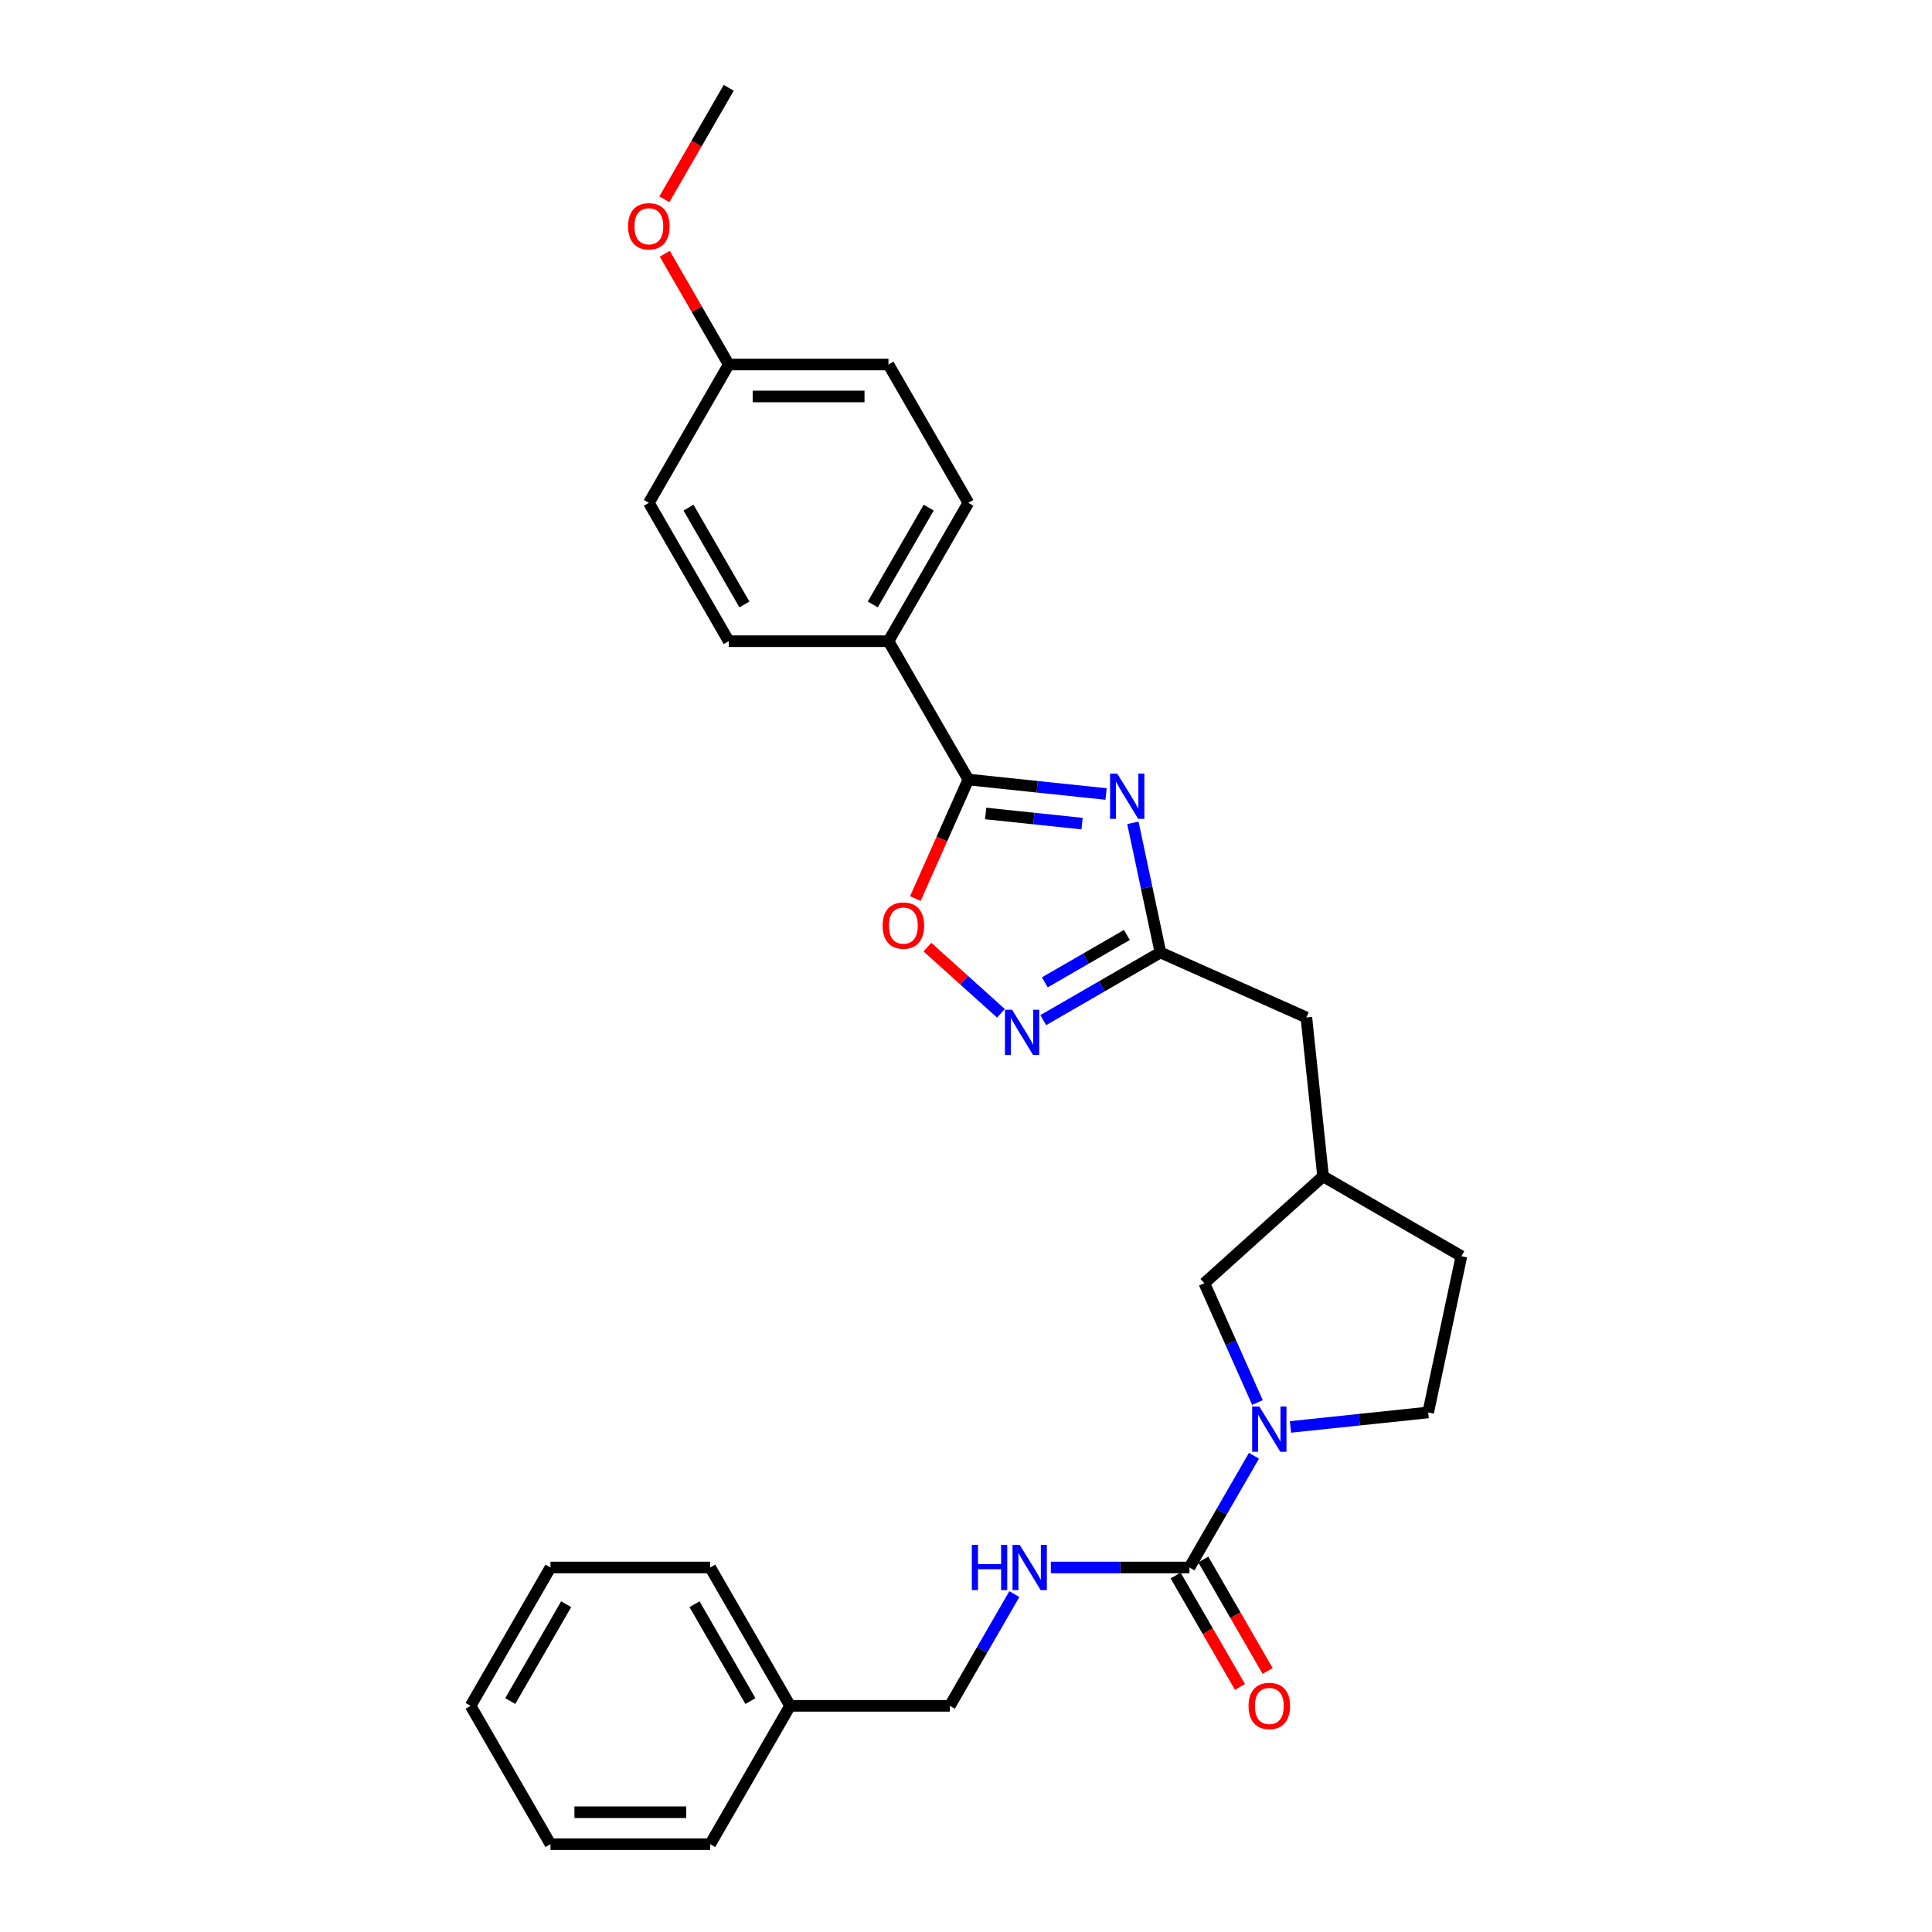 <?xml version='1.0' encoding='iso-8859-1'?>
<svg version='1.1' baseProfile='full'
              xmlns='http://www.w3.org/2000/svg'
                      xmlns:rdkit='http://www.rdkit.org/xml'
                      xmlns:xlink='http://www.w3.org/1999/xlink'
                  xml:space='preserve'
width='1000px' height='1000px' viewBox='0 0 1000 1000'>
<!-- END OF HEADER -->
<rect style='opacity:1.0;fill:#FFFFFF;stroke:none' width='1000' height='1000' x='0' y='0'> </rect>
<path class='bond-0' d='M 572.497,410.977 L 536.856,407.231' style='fill:none;fill-rule:evenodd;stroke:#0000FF;stroke-width:6px;stroke-linecap:butt;stroke-linejoin:miter;stroke-opacity:1' />
<path class='bond-0' d='M 536.856,407.231 L 501.214,403.485' style='fill:none;fill-rule:evenodd;stroke:#000000;stroke-width:6px;stroke-linecap:butt;stroke-linejoin:miter;stroke-opacity:1' />
<path class='bond-0' d='M 560.076,426.3 L 535.127,423.677' style='fill:none;fill-rule:evenodd;stroke:#0000FF;stroke-width:6px;stroke-linecap:butt;stroke-linejoin:miter;stroke-opacity:1' />
<path class='bond-0' d='M 535.127,423.677 L 510.178,421.055' style='fill:none;fill-rule:evenodd;stroke:#000000;stroke-width:6px;stroke-linecap:butt;stroke-linejoin:miter;stroke-opacity:1' />
<path class='bond-1' d='M 586.373,425.903 L 593.504,459.454' style='fill:none;fill-rule:evenodd;stroke:#0000FF;stroke-width:6px;stroke-linecap:butt;stroke-linejoin:miter;stroke-opacity:1' />
<path class='bond-1' d='M 593.504,459.454 L 600.636,493.005' style='fill:none;fill-rule:evenodd;stroke:#000000;stroke-width:6px;stroke-linecap:butt;stroke-linejoin:miter;stroke-opacity:1' />
<path class='bond-2' d='M 501.214,403.485 L 487.495,434.299' style='fill:none;fill-rule:evenodd;stroke:#000000;stroke-width:6px;stroke-linecap:butt;stroke-linejoin:miter;stroke-opacity:1' />
<path class='bond-2' d='M 487.495,434.299 L 473.776,465.113' style='fill:none;fill-rule:evenodd;stroke:#FF0000;stroke-width:6px;stroke-linecap:butt;stroke-linejoin:miter;stroke-opacity:1' />
<path class='bond-3' d='M 501.214,403.485 L 459.872,331.879' style='fill:none;fill-rule:evenodd;stroke:#000000;stroke-width:6px;stroke-linecap:butt;stroke-linejoin:miter;stroke-opacity:1' />
<path class='bond-4' d='M 650.865,725.952 L 637.116,695.072' style='fill:none;fill-rule:evenodd;stroke:#0000FF;stroke-width:6px;stroke-linecap:butt;stroke-linejoin:miter;stroke-opacity:1' />
<path class='bond-4' d='M 637.116,695.072 L 623.368,664.192' style='fill:none;fill-rule:evenodd;stroke:#000000;stroke-width:6px;stroke-linecap:butt;stroke-linejoin:miter;stroke-opacity:1' />
<path class='bond-5' d='M 649.045,753.502 L 632.351,782.418' style='fill:none;fill-rule:evenodd;stroke:#0000FF;stroke-width:6px;stroke-linecap:butt;stroke-linejoin:miter;stroke-opacity:1' />
<path class='bond-5' d='M 632.351,782.418 L 615.656,811.333' style='fill:none;fill-rule:evenodd;stroke:#000000;stroke-width:6px;stroke-linecap:butt;stroke-linejoin:miter;stroke-opacity:1' />
<path class='bond-6' d='M 667.946,738.577 L 703.587,734.83' style='fill:none;fill-rule:evenodd;stroke:#0000FF;stroke-width:6px;stroke-linecap:butt;stroke-linejoin:miter;stroke-opacity:1' />
<path class='bond-6' d='M 703.587,734.83 L 739.229,731.084' style='fill:none;fill-rule:evenodd;stroke:#000000;stroke-width:6px;stroke-linecap:butt;stroke-linejoin:miter;stroke-opacity:1' />
<path class='bond-7' d='M 615.656,811.333 L 579.788,811.333' style='fill:none;fill-rule:evenodd;stroke:#000000;stroke-width:6px;stroke-linecap:butt;stroke-linejoin:miter;stroke-opacity:1' />
<path class='bond-7' d='M 579.788,811.333 L 543.92,811.333' style='fill:none;fill-rule:evenodd;stroke:#0000FF;stroke-width:6px;stroke-linecap:butt;stroke-linejoin:miter;stroke-opacity:1' />
<path class='bond-8' d='M 608.496,815.467 L 625.152,844.317' style='fill:none;fill-rule:evenodd;stroke:#000000;stroke-width:6px;stroke-linecap:butt;stroke-linejoin:miter;stroke-opacity:1' />
<path class='bond-8' d='M 625.152,844.317 L 641.808,873.166' style='fill:none;fill-rule:evenodd;stroke:#FF0000;stroke-width:6px;stroke-linecap:butt;stroke-linejoin:miter;stroke-opacity:1' />
<path class='bond-8' d='M 622.817,807.199 L 639.473,836.048' style='fill:none;fill-rule:evenodd;stroke:#000000;stroke-width:6px;stroke-linecap:butt;stroke-linejoin:miter;stroke-opacity:1' />
<path class='bond-8' d='M 639.473,836.048 L 656.129,864.898' style='fill:none;fill-rule:evenodd;stroke:#FF0000;stroke-width:6px;stroke-linecap:butt;stroke-linejoin:miter;stroke-opacity:1' />
<path class='bond-9' d='M 600.636,493.005 L 570.306,510.515' style='fill:none;fill-rule:evenodd;stroke:#000000;stroke-width:6px;stroke-linecap:butt;stroke-linejoin:miter;stroke-opacity:1' />
<path class='bond-9' d='M 570.306,510.515 L 539.977,528.026' style='fill:none;fill-rule:evenodd;stroke:#0000FF;stroke-width:6px;stroke-linecap:butt;stroke-linejoin:miter;stroke-opacity:1' />
<path class='bond-9' d='M 583.268,483.937 L 562.038,496.194' style='fill:none;fill-rule:evenodd;stroke:#000000;stroke-width:6px;stroke-linecap:butt;stroke-linejoin:miter;stroke-opacity:1' />
<path class='bond-9' d='M 562.038,496.194 L 540.807,508.452' style='fill:none;fill-rule:evenodd;stroke:#0000FF;stroke-width:6px;stroke-linecap:butt;stroke-linejoin:miter;stroke-opacity:1' />
<path class='bond-10' d='M 600.636,493.005 L 676.171,526.635' style='fill:none;fill-rule:evenodd;stroke:#000000;stroke-width:6px;stroke-linecap:butt;stroke-linejoin:miter;stroke-opacity:1' />
<path class='bond-11' d='M 518.082,524.489 L 499.057,507.359' style='fill:none;fill-rule:evenodd;stroke:#0000FF;stroke-width:6px;stroke-linecap:butt;stroke-linejoin:miter;stroke-opacity:1' />
<path class='bond-11' d='M 499.057,507.359 L 480.031,490.228' style='fill:none;fill-rule:evenodd;stroke:#FF0000;stroke-width:6px;stroke-linecap:butt;stroke-linejoin:miter;stroke-opacity:1' />
<path class='bond-12' d='M 525.02,825.108 L 508.325,854.024' style='fill:none;fill-rule:evenodd;stroke:#0000FF;stroke-width:6px;stroke-linecap:butt;stroke-linejoin:miter;stroke-opacity:1' />
<path class='bond-12' d='M 508.325,854.024 L 491.631,882.939' style='fill:none;fill-rule:evenodd;stroke:#000000;stroke-width:6px;stroke-linecap:butt;stroke-linejoin:miter;stroke-opacity:1' />
<path class='bond-13' d='M 459.872,331.879 L 501.214,260.273' style='fill:none;fill-rule:evenodd;stroke:#000000;stroke-width:6px;stroke-linecap:butt;stroke-linejoin:miter;stroke-opacity:1' />
<path class='bond-13' d='M 451.752,312.87 L 480.692,262.745' style='fill:none;fill-rule:evenodd;stroke:#000000;stroke-width:6px;stroke-linecap:butt;stroke-linejoin:miter;stroke-opacity:1' />
<path class='bond-14' d='M 459.872,331.879 L 377.189,331.879' style='fill:none;fill-rule:evenodd;stroke:#000000;stroke-width:6px;stroke-linecap:butt;stroke-linejoin:miter;stroke-opacity:1' />
<path class='bond-15' d='M 623.368,664.192 L 684.814,608.866' style='fill:none;fill-rule:evenodd;stroke:#000000;stroke-width:6px;stroke-linecap:butt;stroke-linejoin:miter;stroke-opacity:1' />
<path class='bond-16' d='M 739.229,731.084 L 756.42,650.208' style='fill:none;fill-rule:evenodd;stroke:#000000;stroke-width:6px;stroke-linecap:butt;stroke-linejoin:miter;stroke-opacity:1' />
<path class='bond-17' d='M 676.171,526.635 L 684.814,608.866' style='fill:none;fill-rule:evenodd;stroke:#000000;stroke-width:6px;stroke-linecap:butt;stroke-linejoin:miter;stroke-opacity:1' />
<path class='bond-18' d='M 684.814,608.866 L 756.42,650.208' style='fill:none;fill-rule:evenodd;stroke:#000000;stroke-width:6px;stroke-linecap:butt;stroke-linejoin:miter;stroke-opacity:1' />
<path class='bond-19' d='M 501.214,260.273 L 459.872,188.667' style='fill:none;fill-rule:evenodd;stroke:#000000;stroke-width:6px;stroke-linecap:butt;stroke-linejoin:miter;stroke-opacity:1' />
<path class='bond-20' d='M 377.189,331.879 L 335.847,260.273' style='fill:none;fill-rule:evenodd;stroke:#000000;stroke-width:6px;stroke-linecap:butt;stroke-linejoin:miter;stroke-opacity:1' />
<path class='bond-20' d='M 385.309,312.87 L 356.369,262.745' style='fill:none;fill-rule:evenodd;stroke:#000000;stroke-width:6px;stroke-linecap:butt;stroke-linejoin:miter;stroke-opacity:1' />
<path class='bond-21' d='M 491.631,882.939 L 408.947,882.939' style='fill:none;fill-rule:evenodd;stroke:#000000;stroke-width:6px;stroke-linecap:butt;stroke-linejoin:miter;stroke-opacity:1' />
<path class='bond-22' d='M 377.189,188.667 L 335.847,260.273' style='fill:none;fill-rule:evenodd;stroke:#000000;stroke-width:6px;stroke-linecap:butt;stroke-linejoin:miter;stroke-opacity:1' />
<path class='bond-23' d='M 377.189,188.667 L 360.638,159.999' style='fill:none;fill-rule:evenodd;stroke:#000000;stroke-width:6px;stroke-linecap:butt;stroke-linejoin:miter;stroke-opacity:1' />
<path class='bond-23' d='M 360.638,159.999 L 344.086,131.332' style='fill:none;fill-rule:evenodd;stroke:#FF0000;stroke-width:6px;stroke-linecap:butt;stroke-linejoin:miter;stroke-opacity:1' />
<path class='bond-24' d='M 377.189,188.667 L 459.872,188.667' style='fill:none;fill-rule:evenodd;stroke:#000000;stroke-width:6px;stroke-linecap:butt;stroke-linejoin:miter;stroke-opacity:1' />
<path class='bond-24' d='M 389.591,205.203 L 447.47,205.203' style='fill:none;fill-rule:evenodd;stroke:#000000;stroke-width:6px;stroke-linecap:butt;stroke-linejoin:miter;stroke-opacity:1' />
<path class='bond-25' d='M 408.947,882.939 L 367.606,811.333' style='fill:none;fill-rule:evenodd;stroke:#000000;stroke-width:6px;stroke-linecap:butt;stroke-linejoin:miter;stroke-opacity:1' />
<path class='bond-25' d='M 388.425,880.467 L 359.486,830.343' style='fill:none;fill-rule:evenodd;stroke:#000000;stroke-width:6px;stroke-linecap:butt;stroke-linejoin:miter;stroke-opacity:1' />
<path class='bond-26' d='M 408.947,882.939 L 367.606,954.545' style='fill:none;fill-rule:evenodd;stroke:#000000;stroke-width:6px;stroke-linecap:butt;stroke-linejoin:miter;stroke-opacity:1' />
<path class='bond-27' d='M 343.876,103.153 L 360.533,74.304' style='fill:none;fill-rule:evenodd;stroke:#FF0000;stroke-width:6px;stroke-linecap:butt;stroke-linejoin:miter;stroke-opacity:1' />
<path class='bond-27' d='M 360.533,74.304 L 377.189,45.455' style='fill:none;fill-rule:evenodd;stroke:#000000;stroke-width:6px;stroke-linecap:butt;stroke-linejoin:miter;stroke-opacity:1' />
<path class='bond-28' d='M 367.606,811.333 L 284.922,811.333' style='fill:none;fill-rule:evenodd;stroke:#000000;stroke-width:6px;stroke-linecap:butt;stroke-linejoin:miter;stroke-opacity:1' />
<path class='bond-29' d='M 367.606,954.545 L 284.922,954.545' style='fill:none;fill-rule:evenodd;stroke:#000000;stroke-width:6px;stroke-linecap:butt;stroke-linejoin:miter;stroke-opacity:1' />
<path class='bond-29' d='M 355.203,938.009 L 297.325,938.009' style='fill:none;fill-rule:evenodd;stroke:#000000;stroke-width:6px;stroke-linecap:butt;stroke-linejoin:miter;stroke-opacity:1' />
<path class='bond-30' d='M 284.922,954.545 L 243.58,882.939' style='fill:none;fill-rule:evenodd;stroke:#000000;stroke-width:6px;stroke-linecap:butt;stroke-linejoin:miter;stroke-opacity:1' />
<path class='bond-31' d='M 284.922,811.333 L 243.58,882.939' style='fill:none;fill-rule:evenodd;stroke:#000000;stroke-width:6px;stroke-linecap:butt;stroke-linejoin:miter;stroke-opacity:1' />
<path class='bond-31' d='M 293.042,830.343 L 264.103,880.467' style='fill:none;fill-rule:evenodd;stroke:#000000;stroke-width:6px;stroke-linecap:butt;stroke-linejoin:miter;stroke-opacity:1' />
<path  class='atom-0' d='M 578.269 400.42
L 585.942 412.822
Q 586.703 414.046, 587.926 416.262
Q 589.15 418.478, 589.216 418.61
L 589.216 400.42
L 592.325 400.42
L 592.325 423.836
L 589.117 423.836
L 580.882 410.276
Q 579.922 408.688, 578.897 406.869
Q 577.905 405.05, 577.607 404.488
L 577.607 423.836
L 574.565 423.836
L 574.565 400.42
L 578.269 400.42
' fill='#0000FF'/>
<path  class='atom-2' d='M 651.822 728.019
L 659.495 740.422
Q 660.256 741.645, 661.48 743.861
Q 662.703 746.077, 662.77 746.21
L 662.77 728.019
L 665.878 728.019
L 665.878 751.435
L 662.67 751.435
L 654.435 737.875
Q 653.476 736.287, 652.451 734.468
Q 651.458 732.649, 651.161 732.087
L 651.161 751.435
L 648.118 751.435
L 648.118 728.019
L 651.822 728.019
' fill='#0000FF'/>
<path  class='atom-5' d='M 523.854 522.638
L 531.527 535.041
Q 532.287 536.265, 533.511 538.481
Q 534.735 540.697, 534.801 540.829
L 534.801 522.638
L 537.91 522.638
L 537.91 546.054
L 534.702 546.054
L 526.466 532.494
Q 525.507 530.907, 524.482 529.088
Q 523.49 527.269, 523.192 526.706
L 523.192 546.054
L 520.149 546.054
L 520.149 522.638
L 523.854 522.638
' fill='#0000FF'/>
<path  class='atom-6' d='M 456.835 479.086
Q 456.835 473.464, 459.613 470.322
Q 462.391 467.18, 467.584 467.18
Q 472.776 467.18, 475.554 470.322
Q 478.333 473.464, 478.333 479.086
Q 478.333 484.775, 475.521 488.016
Q 472.71 491.224, 467.584 491.224
Q 462.424 491.224, 459.613 488.016
Q 456.835 484.808, 456.835 479.086
M 467.584 488.579
Q 471.156 488.579, 473.074 486.197
Q 475.025 483.783, 475.025 479.086
Q 475.025 474.489, 473.074 472.174
Q 471.156 469.826, 467.584 469.826
Q 464.012 469.826, 462.06 472.141
Q 460.142 474.456, 460.142 479.086
Q 460.142 483.816, 462.06 486.197
Q 464.012 488.579, 467.584 488.579
' fill='#FF0000'/>
<path  class='atom-7' d='M 503.025 799.625
L 506.2 799.625
L 506.2 809.58
L 518.172 809.58
L 518.172 799.625
L 521.348 799.625
L 521.348 823.041
L 518.172 823.041
L 518.172 812.226
L 506.2 812.226
L 506.2 823.041
L 503.025 823.041
L 503.025 799.625
' fill='#0000FF'/>
<path  class='atom-7' d='M 527.797 799.625
L 535.47 812.028
Q 536.231 813.252, 537.454 815.467
Q 538.678 817.683, 538.744 817.816
L 538.744 799.625
L 541.853 799.625
L 541.853 823.041
L 538.645 823.041
L 530.41 809.481
Q 529.451 807.894, 528.425 806.075
Q 527.433 804.256, 527.135 803.693
L 527.135 823.041
L 524.093 823.041
L 524.093 799.625
L 527.797 799.625
' fill='#0000FF'/>
<path  class='atom-10' d='M 646.249 883.005
Q 646.249 877.383, 649.028 874.241
Q 651.806 871.099, 656.998 871.099
Q 662.191 871.099, 664.969 874.241
Q 667.747 877.383, 667.747 883.005
Q 667.747 888.694, 664.936 891.935
Q 662.125 895.143, 656.998 895.143
Q 651.839 895.143, 649.028 891.935
Q 646.249 888.727, 646.249 883.005
M 656.998 892.498
Q 660.57 892.498, 662.488 890.116
Q 664.44 887.702, 664.44 883.005
Q 664.44 878.408, 662.488 876.093
Q 660.57 873.745, 656.998 873.745
Q 653.426 873.745, 651.475 876.06
Q 649.557 878.375, 649.557 883.005
Q 649.557 887.735, 651.475 890.116
Q 653.426 892.498, 656.998 892.498
' fill='#FF0000'/>
<path  class='atom-22' d='M 325.098 117.127
Q 325.098 111.504, 327.876 108.362
Q 330.654 105.22, 335.847 105.22
Q 341.039 105.22, 343.818 108.362
Q 346.596 111.504, 346.596 117.127
Q 346.596 122.815, 343.785 126.057
Q 340.973 129.265, 335.847 129.265
Q 330.687 129.265, 327.876 126.057
Q 325.098 122.849, 325.098 117.127
M 335.847 126.619
Q 339.419 126.619, 341.337 124.238
Q 343.288 121.823, 343.288 117.127
Q 343.288 112.53, 341.337 110.214
Q 339.419 107.866, 335.847 107.866
Q 332.275 107.866, 330.324 110.181
Q 328.405 112.497, 328.405 117.127
Q 328.405 121.856, 330.324 124.238
Q 332.275 126.619, 335.847 126.619
' fill='#FF0000'/>
</svg>

